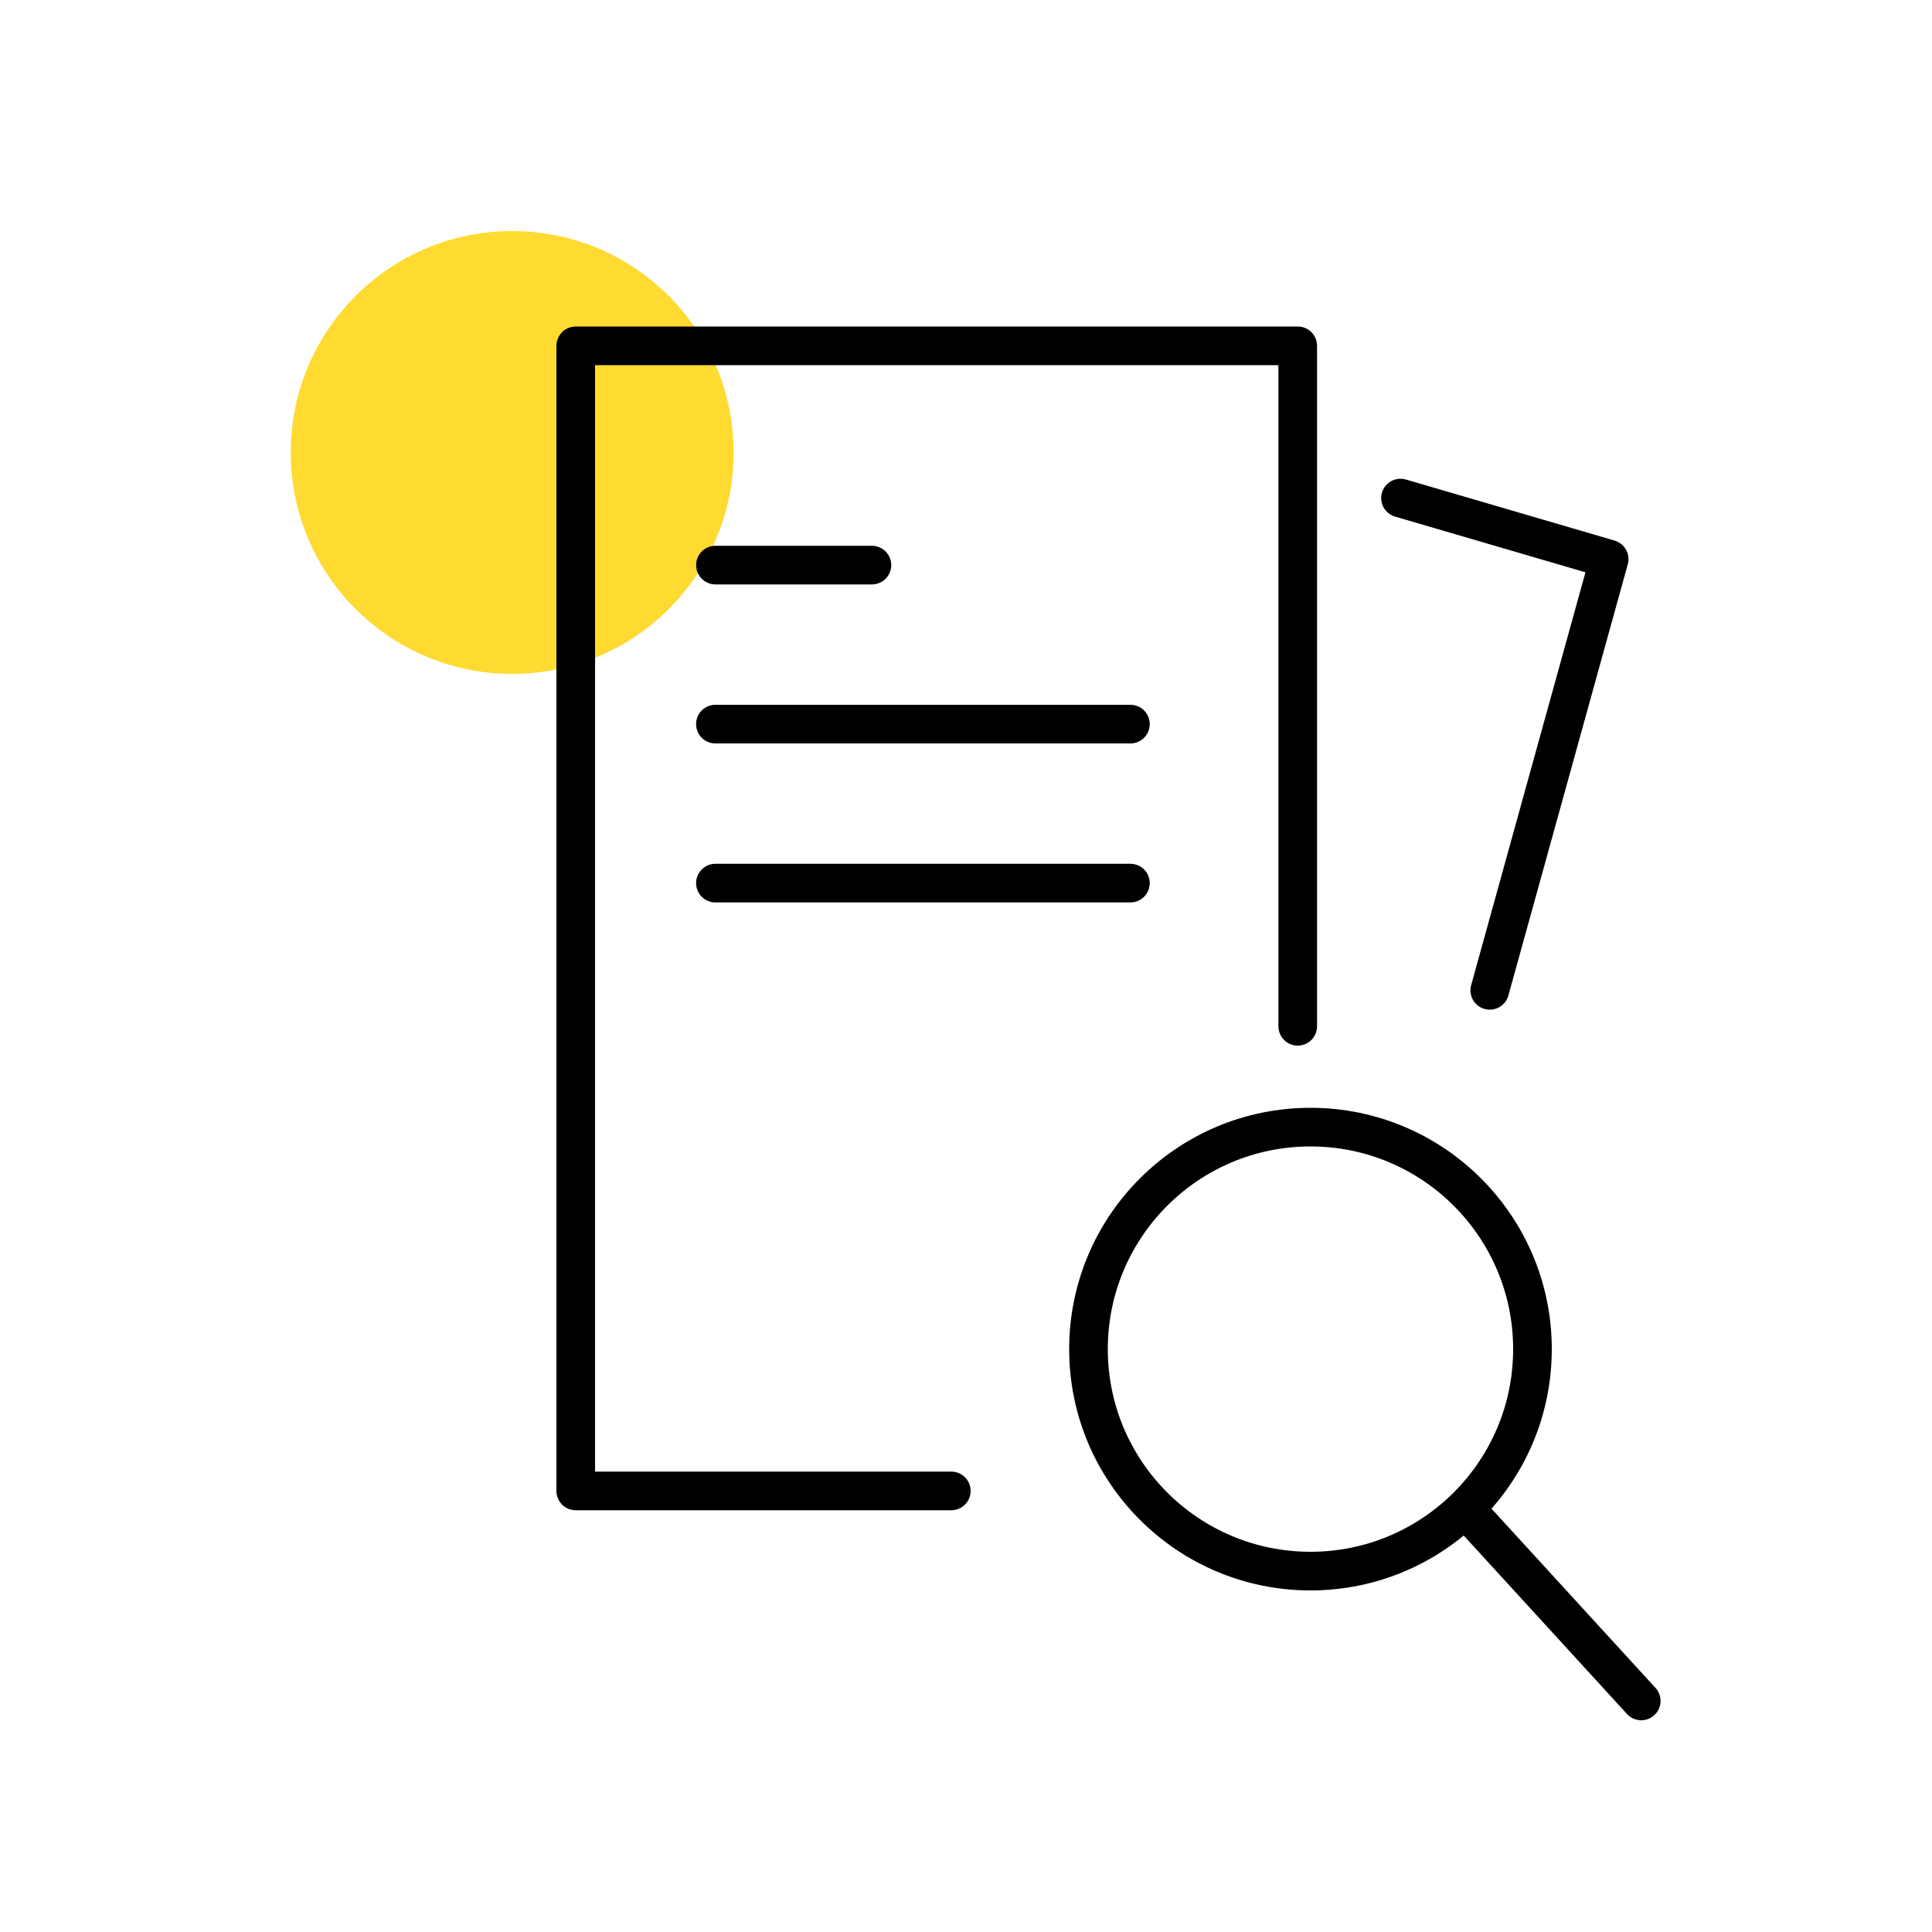 <?xml version="1.0" encoding="UTF-8"?>
<!-- Generator: Adobe Illustrator 26.0.1, SVG Export Plug-In . SVG Version: 6.00 Build 0)  -->
<svg xmlns="http://www.w3.org/2000/svg" xmlns:xlink="http://www.w3.org/1999/xlink" version="1.1" id="Layer_1" x="0px" y="0px" viewBox="0 0 100 100" style="enable-background:new 0 0 100 100;" xml:space="preserve">
<style type="text/css">
	.st0{fill:#FFDA30;}
	.st1{fill:none;stroke:#000000;stroke-width:2;stroke-linecap:round;stroke-linejoin:round;stroke-miterlimit:10;}
	.st2{fill:#FFFFFF;}
	.st3{fill:none;stroke:#000000;stroke-width:2.2;stroke-linecap:round;stroke-linejoin:round;stroke-miterlimit:10;}
	.st4{stroke:#000000;stroke-width:0.5;stroke-miterlimit:10;}
	.st5{fill:none;stroke:#000000;stroke-width:2;stroke-miterlimit:10;}
</style>
<g>
	<g>
		<circle class="st0" cx="26.51" cy="23.42" r="11.46"></circle>
	</g>
	<line class="st1" x1="76.12" y1="78.39" x2="84.95" y2="88.04"></line>
	<circle class="st1" cx="67.83" cy="69.83" r="11.49"></circle>
	<polyline class="st1" points="49.24,77.17 29.8,77.17 29.8,17.9 67.17,17.9 67.17,53.12  "></polyline>
	<polyline class="st1" points="72.49,25.78 83.29,28.94 77.11,51.26  "></polyline>
	<line class="st1" x1="37.03" y1="29.25" x2="45.13" y2="29.25"></line>
	<line class="st1" x1="37.03" y1="37.48" x2="58.51" y2="37.48"></line>
	<line class="st1" x1="37.03" y1="45.71" x2="58.51" y2="45.71"></line>
</g>
</svg>
